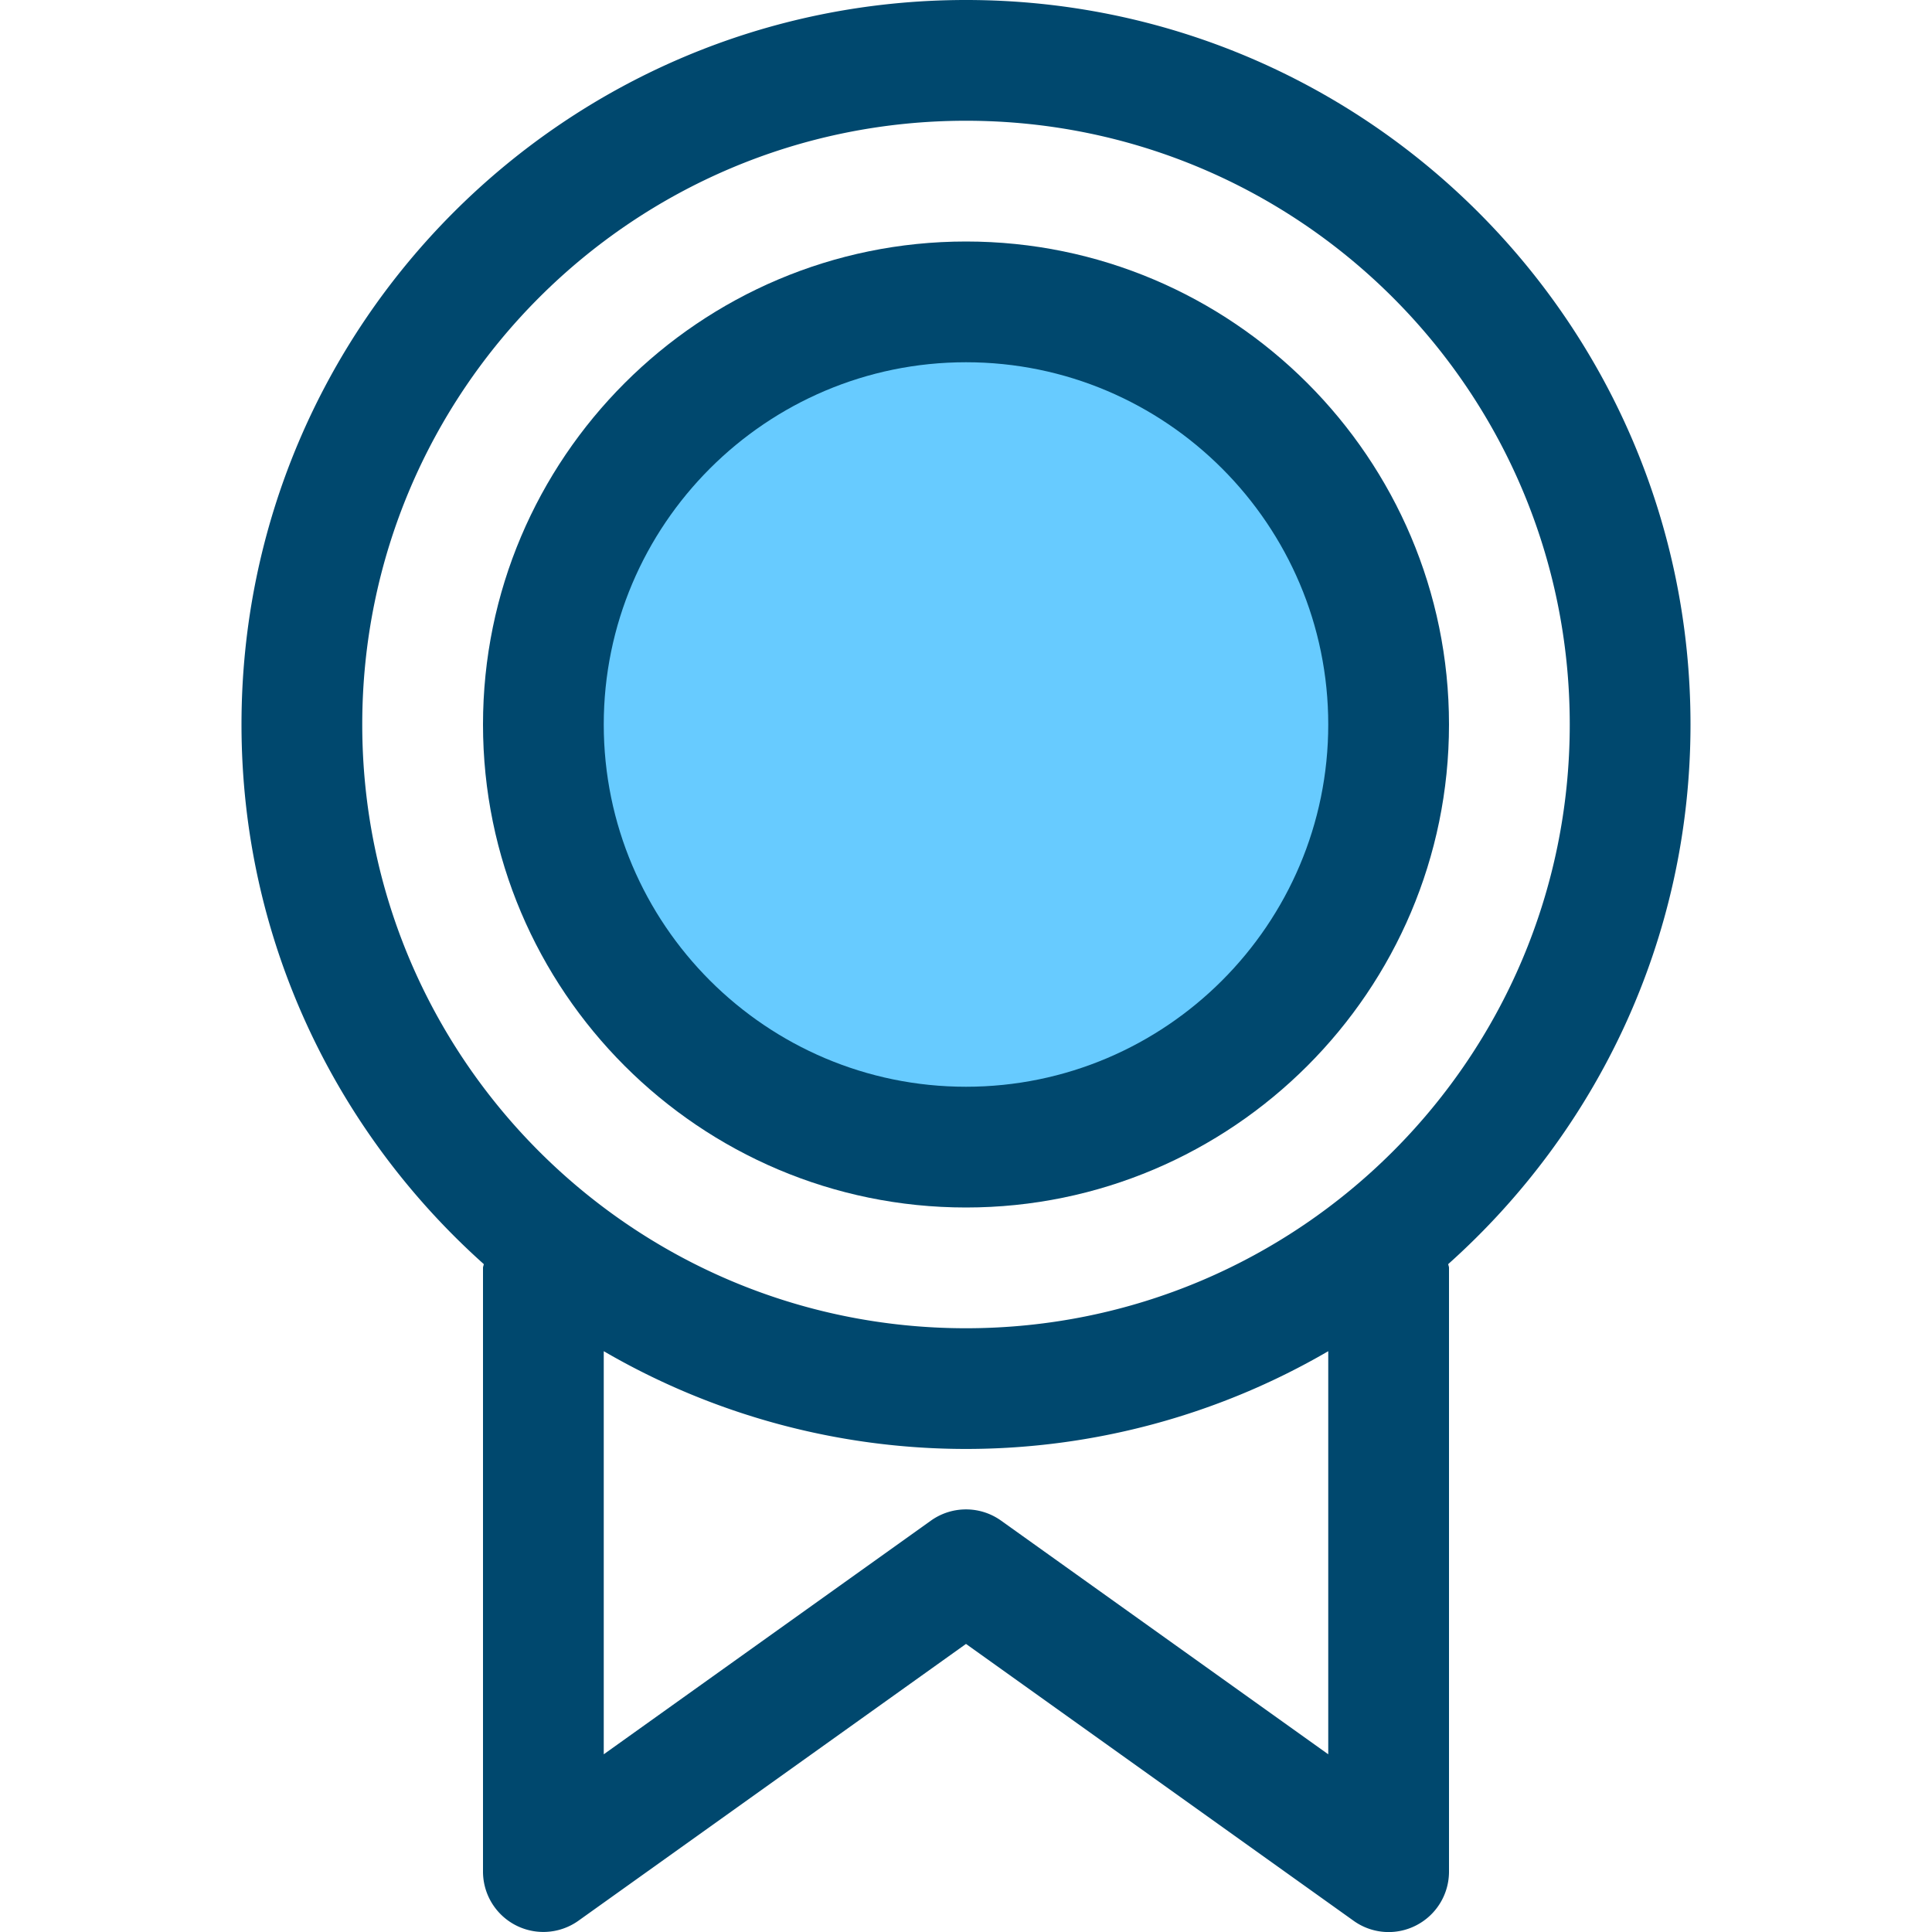 <svg width="48" height="48" viewBox="0 0 48 48" version="1.1" xmlns="http://www.w3.org/2000/svg"><g id="Icons-medium" stroke="none" stroke-width="1" fill="none" fill-rule="evenodd"><g transform="translate(6)" id="medal" fill-rule="nonzero"><path d="M36 18c0-9.94-8.06-18-18-18S0 8.06 0 18c0 5.333 2.333 10.11 6.019 13.406-.002.033-.019.06-.019.094v15a1.5 1.5 0 002.371 1.22L18 40.843l9.628 6.877a1.492 1.492 0 001.559.114A1.5 1.5 0 0030 46.5v-15c0-.034-.016-.061-.019-.094C33.667 28.11 36 23.333 36 18zm-9 15.572v10.013l-8.128-5.805a1.5 1.5 0 00-1.744 0L9 43.585V33.57a17.89 17.89 0 0018 0zM18 3c8.284 0 15 6.716 15 15 0 8.284-6.716 15-15 15-8.284 0-15-6.716-15-15C3 9.716 9.716 3 18 3z" id="Shape" fill="#00486E"/><path d="M18 30c6.616 0 12-5.384 12-12 0-6.617-5.384-12-12-12-6.617 0-12 5.383-12 12 0 6.616 5.383 12 12 12z" id="Shape" fill="#00486E"/><path d="M18 9c4.963 0 9 4.037 9 9s-4.037 9-9 9-9-4.037-9-9 4.037-9 9-9z" id="Path" fill="#67CBFF"/></g></g></svg>